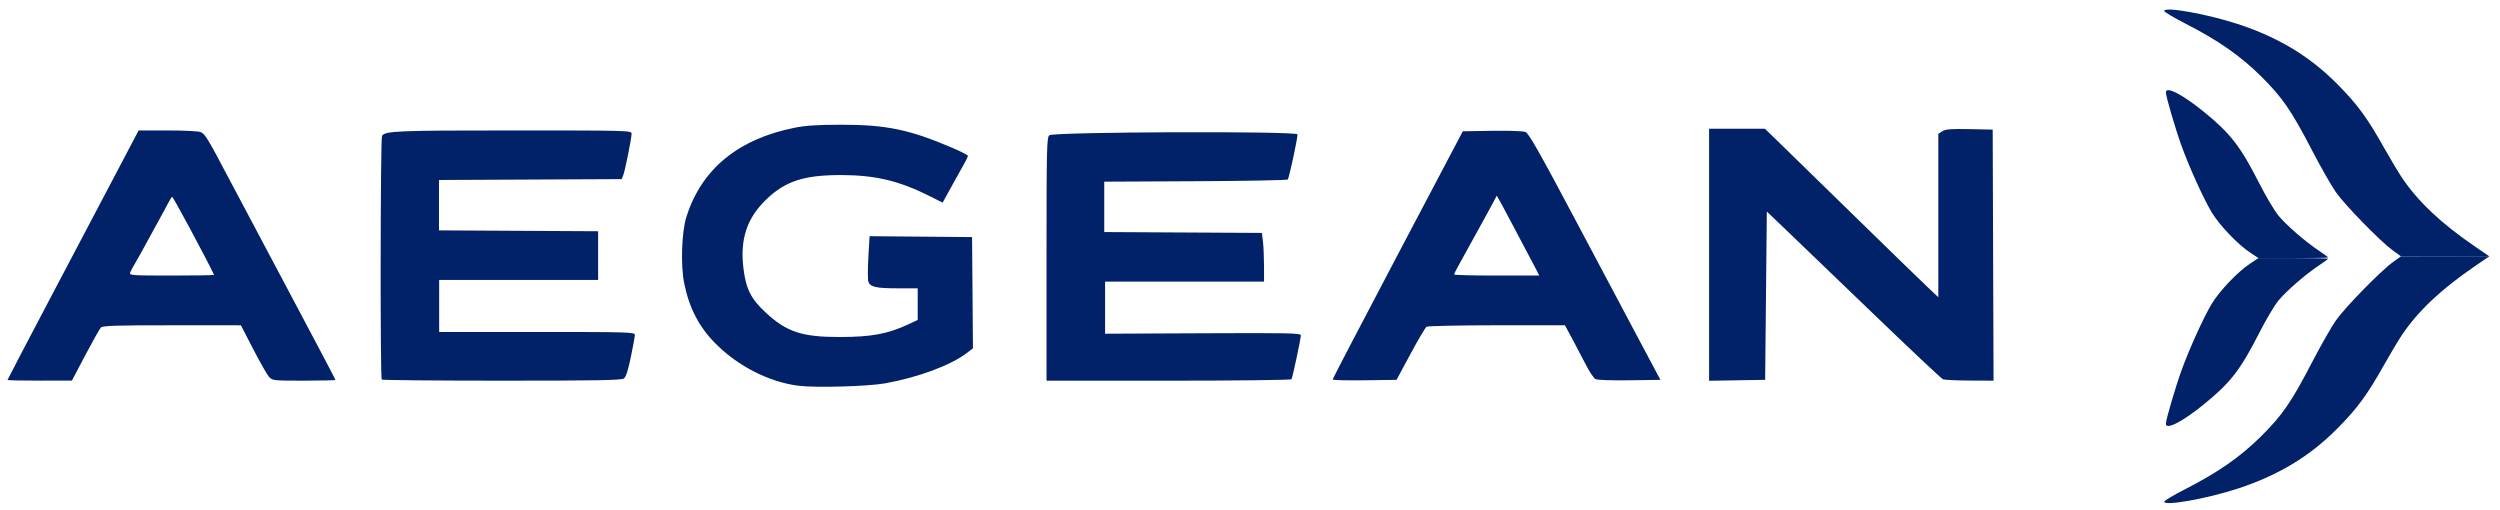 <?xml version="1.0" encoding="UTF-8"?> <svg xmlns="http://www.w3.org/2000/svg" width="157" height="32" viewBox="0 0 157 32" fill="none"><path d="M55.582 24.074C57.687 23.695 59.711 22.94 60.748 22.146L61.102 21.875L61.074 18.382L61.046 14.889L57.828 14.861L54.61 14.833L54.534 16.144C54.493 16.864 54.491 17.556 54.531 17.68C54.639 18.022 55.002 18.106 56.377 18.106H57.631V20.094L57.08 20.352C55.742 20.977 54.732 21.164 52.696 21.164C50.362 21.164 49.39 20.84 48.084 19.627C47.151 18.759 46.84 18.135 46.684 16.817C46.471 15.01 46.912 13.69 48.116 12.53C49.319 11.37 50.499 10.987 52.85 10.994C54.983 11 56.474 11.357 58.388 12.318L59.197 12.724L59.793 11.644C60.056 11.167 60.321 10.691 60.587 10.216C60.695 10.024 60.784 9.83 60.784 9.785C60.784 9.739 60.323 9.505 59.759 9.264C57.117 8.136 55.648 7.832 52.85 7.833C51.38 7.833 50.61 7.882 49.928 8.017C46.358 8.726 44.062 10.609 43.108 13.613C42.806 14.564 42.736 16.644 42.968 17.791C43.283 19.352 43.908 20.551 44.95 21.591C46.374 23.013 48.304 23.992 50.143 24.224C51.22 24.36 54.493 24.27 55.582 24.074ZM8.706 8.192L7.249 10.96C5.877 13.565 4.505 16.169 3.131 18.773C1.668 21.548 0.471 23.838 0.471 23.862C0.471 23.886 1.382 23.905 2.494 23.904L4.517 23.901L5.357 22.305C5.82 21.427 6.26 20.645 6.337 20.567C6.448 20.454 7.324 20.426 10.802 20.428L15.129 20.429L15.905 21.931C16.332 22.756 16.777 23.538 16.895 23.669C17.103 23.899 17.17 23.906 19.088 23.906C20.176 23.906 21.066 23.883 21.066 23.855C21.066 23.827 19.759 21.347 18.162 18.345C16.564 15.342 14.857 12.126 14.367 11.197C13.021 8.644 12.87 8.397 12.589 8.29C12.447 8.236 11.515 8.192 10.519 8.192H8.706ZM10.815 12.355C10.92 12.5 11.375 13.323 11.88 14.259C12.201 14.87 12.532 15.492 12.835 16.059C13.118 16.601 13.35 17.057 13.444 17.264C13.382 17.286 12.213 17.305 10.781 17.305C8.276 17.305 8.109 17.293 8.172 17.12C8.21 17.019 8.342 16.77 8.466 16.567C8.59 16.363 8.947 15.723 9.26 15.143C9.572 14.563 9.936 13.898 10.068 13.666C10.2 13.434 10.412 13.043 10.537 12.796C10.651 12.575 10.767 12.391 10.815 12.355ZM39.181 23.768C39.31 23.674 39.447 23.25 39.617 22.424C39.754 21.76 39.867 21.134 39.87 21.032C39.874 20.859 39.513 20.848 33.727 20.848H27.58V17.578H37.562V14.522L32.565 14.495L27.568 14.467V11.303L33.303 11.276L39.039 11.248L39.137 11.012C39.25 10.738 39.664 8.679 39.664 8.388C39.664 8.198 39.408 8.192 32.229 8.192C24.937 8.192 24.186 8.223 23.991 8.532C23.889 8.693 23.872 23.735 23.973 23.836C24.011 23.875 27.407 23.906 31.518 23.906C37.507 23.906 39.031 23.879 39.181 23.768ZM81.106 23.816C81.175 23.704 81.692 21.275 81.693 21.059C81.693 20.919 80.953 20.904 75.546 20.929L69.4 20.957V17.684H79.382L79.381 16.708C79.38 16.172 79.35 15.484 79.314 15.18L79.247 14.627L74.297 14.6L69.347 14.573V11.409L75.069 11.381C78.216 11.366 80.828 11.317 80.873 11.272C80.953 11.192 81.483 8.728 81.483 8.439C81.483 8.223 66.156 8.278 65.896 8.495C65.737 8.627 65.722 9.302 65.722 16.273V23.907H73.386C77.602 23.907 81.076 23.866 81.106 23.816L81.106 23.816ZM94.434 8.212C94.189 8.211 93.945 8.212 93.7 8.216L91.864 8.244L87.777 15.996C85.53 20.26 83.691 23.785 83.69 23.83C83.69 23.874 84.593 23.898 85.697 23.882L87.703 23.854L88.576 22.232C89.055 21.339 89.512 20.569 89.59 20.519C89.668 20.47 91.654 20.428 94.005 20.427L98.278 20.426L98.747 21.296C99.038 21.839 99.325 22.385 99.607 22.933C99.822 23.355 100.087 23.748 100.195 23.806C100.311 23.868 101.181 23.899 102.332 23.882L104.274 23.854L103.01 21.481C101.639 18.903 100.269 16.325 98.901 13.746C96.65 9.505 96.001 8.364 95.796 8.286C95.689 8.245 95.132 8.217 94.434 8.212ZM93.999 12.285C94.043 12.339 94.53 13.243 95.091 14.309C95.18 14.479 95.212 14.538 95.301 14.708C95.532 15.148 95.764 15.587 95.997 16.025C96.121 16.259 96.365 16.723 96.418 16.82C96.504 16.98 96.587 17.141 96.666 17.305H94.006C92.526 17.305 91.316 17.275 91.316 17.238C91.316 17.202 91.452 16.929 91.619 16.632C91.785 16.335 92.077 15.807 92.266 15.459C92.72 14.628 92.955 14.2 93.312 13.561C93.474 13.271 93.698 12.858 93.811 12.643L93.999 12.285ZM110.904 18.568L110.956 13.283L112.073 14.35C112.688 14.936 115.137 17.291 117.516 19.582C119.895 21.873 121.922 23.78 122.02 23.82C122.119 23.859 122.873 23.895 123.697 23.899L125.195 23.906L125.168 16.023L125.141 8.139L123.683 8.109C122.505 8.086 122.176 8.112 121.975 8.244L121.726 8.408V18.665L121.07 18.047C120.708 17.707 118.687 15.742 116.578 13.682C114.468 11.621 112.314 9.519 111.79 9.01L110.838 8.086H107.331V23.912L109.091 23.883L110.851 23.854L110.904 18.568ZM146.208 16.169C146.208 16.149 145.955 15.963 145.645 15.756C144.778 15.178 143.577 14.138 143.083 13.536C142.837 13.237 142.298 12.328 141.884 11.515C140.698 9.185 140.072 8.377 138.403 7.022C137.049 5.923 136.016 5.394 136.016 5.8C136.016 6.045 136.618 8.102 136.994 9.141C137.481 10.49 138.348 12.405 138.878 13.305C139.359 14.121 140.52 15.342 141.314 15.866L141.831 16.207H144.02C145.224 16.207 146.208 16.19 146.208 16.169V16.169ZM155.373 15.443C153.294 14.018 151.849 12.653 150.847 11.164C150.625 10.835 150.122 9.995 149.731 9.299C148.648 7.375 148.05 6.56 146.786 5.284C145.055 3.536 143.088 2.348 140.533 1.509C138.618 0.88 135.911 0.397 135.911 0.685C135.911 0.749 136.517 1.111 137.258 1.489C139.302 2.532 140.715 3.518 142.009 4.806C143.346 6.136 143.886 6.922 145.205 9.458C145.751 10.508 146.422 11.684 146.696 12.073C147.277 12.896 149.491 15.163 150.254 15.716L150.779 16.097L153.557 16.099L156.335 16.102L155.373 15.443Z" fill="#012169"></path><path d="M146.208 16.245C146.208 16.266 145.955 16.452 145.645 16.659C144.778 17.236 143.577 18.277 143.083 18.879C142.837 19.178 142.298 20.087 141.884 20.9C140.698 23.23 140.072 24.038 138.403 25.393C137.049 26.492 136.016 27.021 136.016 26.615C136.016 26.37 136.618 24.313 136.994 23.274C137.481 21.925 138.348 20.01 138.878 19.11C139.359 18.293 140.52 17.073 141.314 16.549L141.831 16.208H144.02C145.224 16.208 146.208 16.225 146.208 16.246V16.245ZM155.373 16.751C153.294 18.175 151.849 19.541 150.847 21.029C150.625 21.359 150.122 22.198 149.731 22.895C148.648 24.818 148.05 25.634 146.786 26.909C145.055 28.658 143.088 29.845 140.533 30.684C138.618 31.313 135.911 31.796 135.911 31.509C135.911 31.445 136.517 31.083 137.258 30.705C139.302 29.662 140.715 28.675 142.009 27.388C143.346 26.057 143.886 25.271 145.205 22.736C145.751 21.686 146.422 20.509 146.696 20.121C147.277 19.297 149.491 17.031 150.254 16.478L150.779 16.097L153.557 16.094L156.335 16.092L155.373 16.751Z" fill="#012169"></path></svg> 